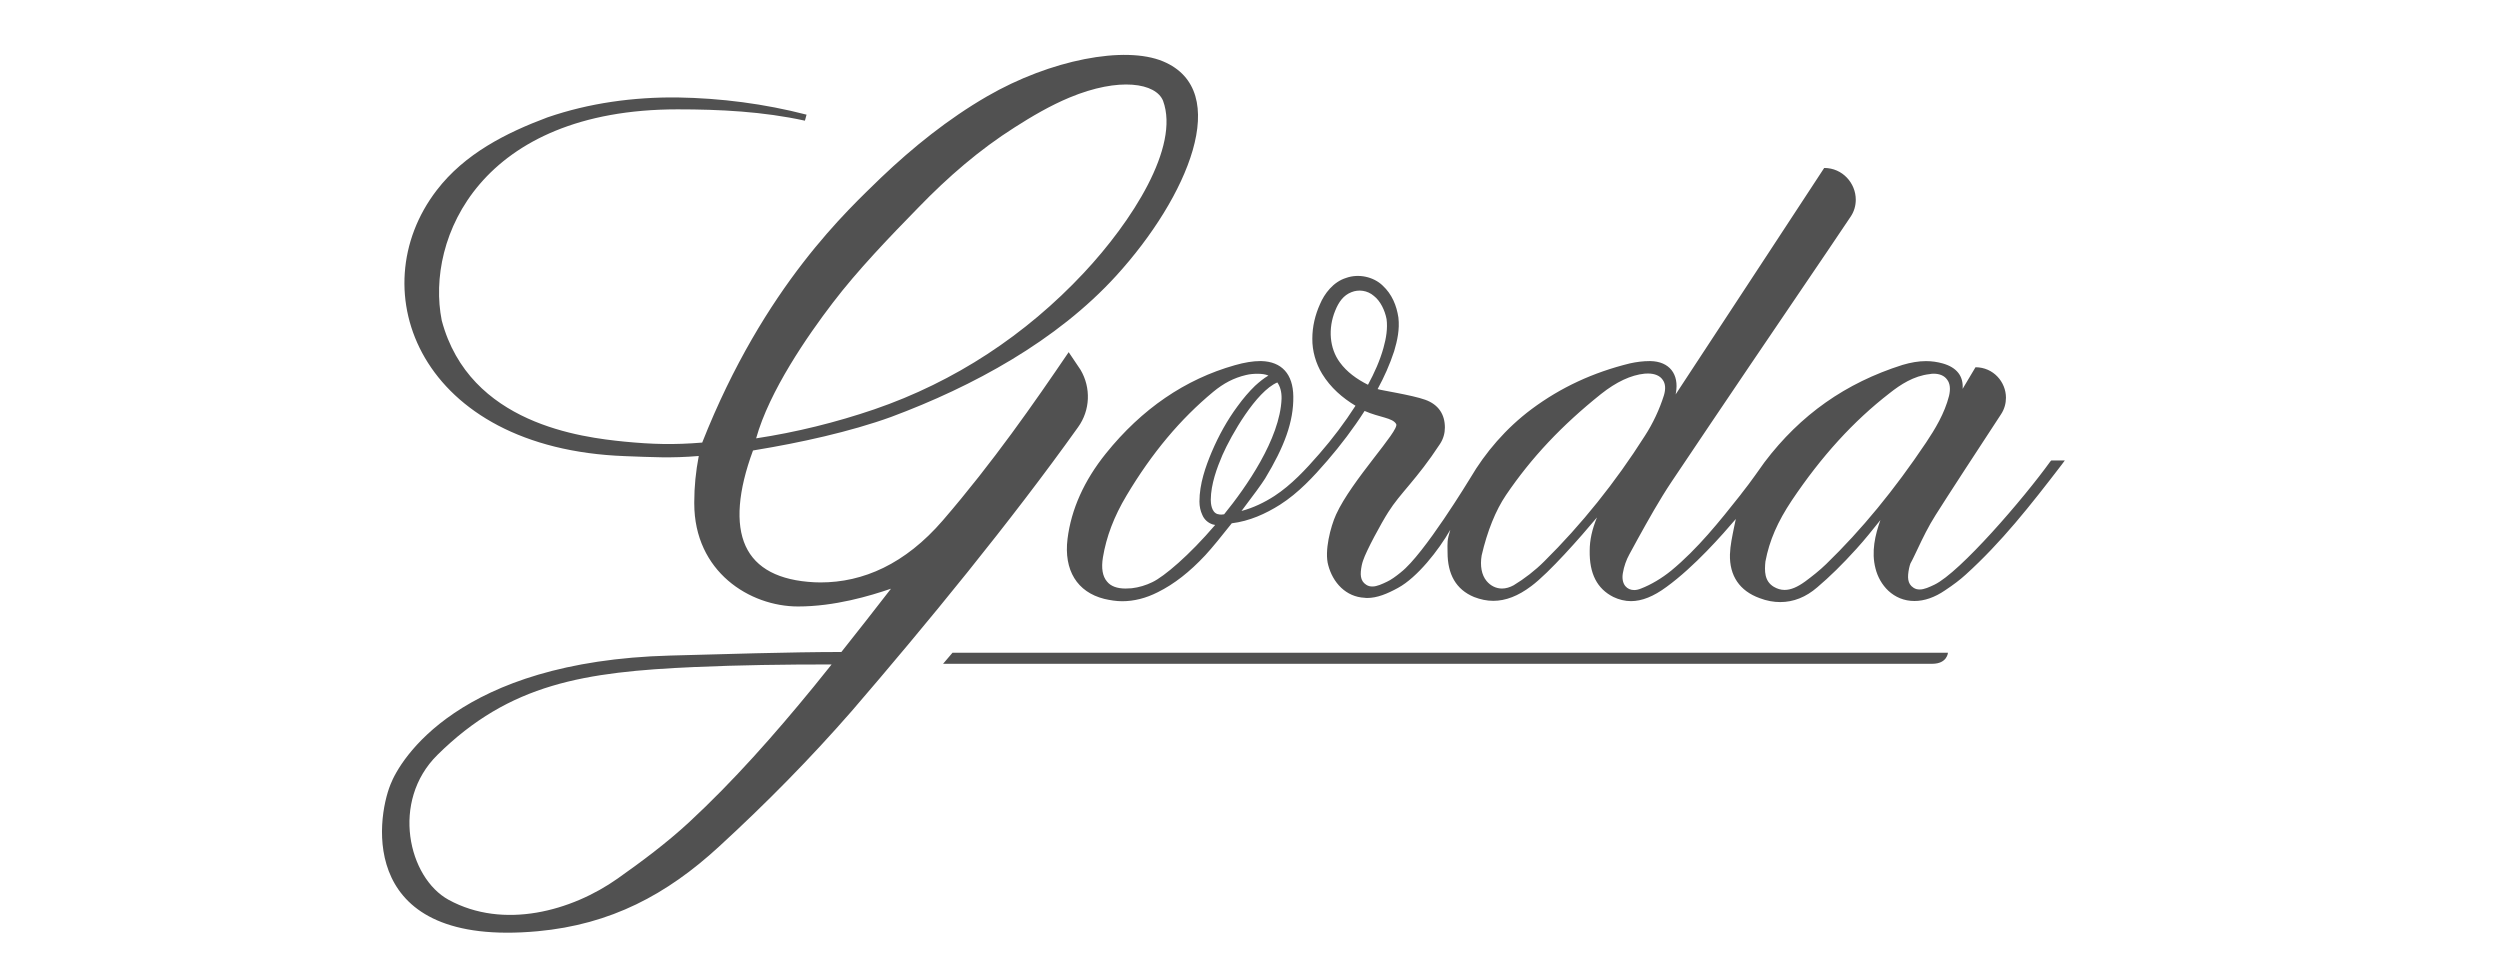 <?xml version="1.0" encoding="utf-8"?>
<!-- Generator: Adobe Illustrator 16.0.0, SVG Export Plug-In . SVG Version: 6.00 Build 0)  -->
<!DOCTYPE svg PUBLIC "-//W3C//DTD SVG 1.1//EN" "http://www.w3.org/Graphics/SVG/1.1/DTD/svg11.dtd">
<svg version="1.1" id="Layer_1" xmlns="http://www.w3.org/2000/svg" xmlns:xlink="http://www.w3.org/1999/xlink" x="0px" y="0px"
	 width="130px" height="50px" viewBox="0 0 130 50" enable-background="new 0 0 130 50" xml:space="preserve">
<path fill="#515151" d="M106.665,23.945l-0.057,0.063c-1.364,1.897-4.684,5.758-6.021,6.397c-0.255,0.121-0.524,0.248-0.76,0.248
	c-0.121,0-0.221-0.021-0.327-0.092c-0.32-0.206-0.32-0.555-0.228-1.01c0.021-0.092,0.042-0.179,0.07-0.249
	c0.136-0.241,0.242-0.49,0.362-0.731c0.284-0.604,0.583-1.216,0.945-1.784c0.626-0.995,2.189-3.391,3.405-5.245
	c0.178-0.271,0.256-0.569,0.256-0.861c0-0.817-0.654-1.584-1.584-1.584l-0.669,1.123c0.049-0.661-0.306-1.116-1.038-1.322
	c-0.277-0.078-0.569-0.12-0.868-0.12c-0.383,0-0.795,0.071-1.222,0.198c-2.957,0.938-5.301,2.587-7.171,5.054
	c-0.163,0.221-0.327,0.455-0.491,0.689c-0.22,0.306-0.448,0.619-0.688,0.917l-0.079,0.106c-1.087,1.373-2.218,2.793-3.597,3.931
	c-0.49,0.398-1.052,0.732-1.57,0.931c-0.12,0.05-0.241,0.079-0.355,0.079c-0.191,0-0.348-0.071-0.462-0.207
	c-0.127-0.156-0.177-0.397-0.127-0.675c0.056-0.341,0.178-0.689,0.341-0.981c0.142-0.271,0.291-0.532,0.433-0.795
	c0.548-0.988,1.116-2.012,1.757-2.972c2.687-4.009,5.438-8.068,8.109-11.998l1.187-1.763c0.199-0.284,0.284-0.596,0.284-0.909
	c0-0.853-0.683-1.649-1.642-1.649c0,0-5.146,7.854-7.726,11.777c0.007-0.028,0.007-0.043,0.014-0.071
	c0.178-0.988-0.342-1.643-1.315-1.663h-0.063c-0.32,0-0.669,0.042-1.017,0.12c-1.911,0.47-3.583,1.244-5.104,2.374
	c-1.343,1.002-2.417,2.268-3.185,3.576c-0.049,0.078-2.416,3.987-3.617,4.911l-0.007,0.008c-0.271,0.22-0.513,0.391-0.711,0.482
	c-0.255,0.122-0.526,0.25-0.761,0.25c-0.121,0-0.221-0.022-0.328-0.093c-0.318-0.206-0.318-0.554-0.227-1.01
	c0.021-0.092,0.043-0.178,0.07-0.249c0.164-0.504,0.945-1.947,1.309-2.515c0.625-0.996,1.471-1.687,2.687-3.541
	c0.179-0.269,0.257-0.568,0.257-0.86c0-0.668-0.321-1.191-1.025-1.443c-0.703-0.251-2.345-0.498-2.473-0.555
	c0.342-0.625,0.633-1.279,0.86-1.969c0.163-0.547,0.292-1.131,0.221-1.749c-0.093-0.619-0.328-1.208-0.817-1.663
	c-0.477-0.462-1.258-0.632-1.904-0.398c-0.67,0.206-1.131,0.825-1.357,1.365c-0.249,0.554-0.398,1.159-0.398,1.792
	c-0.008,0.632,0.178,1.286,0.512,1.833c0.439,0.718,1.059,1.251,1.733,1.656c-0.562,0.875-1.193,1.712-1.876,2.495
	c-0.718,0.825-1.457,1.62-2.338,2.196c-0.526,0.341-1.109,0.619-1.714,0.781l0.021-0.028c0.562-0.739,1.052-1.407,1.208-1.663
	c0.996-1.648,1.486-2.949,1.465-4.271c-0.014-1.158-0.604-1.805-1.663-1.833h-0.063c-0.37,0-0.812,0.071-1.309,0.213
	c-2.594,0.732-4.847,2.275-6.71,4.591c-1.137,1.414-1.805,2.907-1.996,4.443c-0.199,1.627,0.497,2.764,1.911,3.119
	c0.312,0.071,0.618,0.122,0.931,0.122c0.611,0,1.237-0.156,1.855-0.471c0.845-0.418,1.655-1.052,2.465-1.919
	c0.356-0.383,0.867-1.016,1.379-1.663c0.917-0.112,1.755-0.49,2.509-0.966c0.967-0.618,1.74-1.457,2.459-2.289
	c0.704-0.817,1.357-1.678,1.939-2.587c0.767,0.34,1.462,0.351,1.643,0.683c0.182,0.332-2.316,2.921-3.127,4.705
	c-0.285,0.625-0.619,1.905-0.404,2.644c0.112,0.42,0.333,0.846,0.674,1.166c0.32,0.299,0.732,0.498,1.229,0.519
	c0.042,0.009,0.078,0.009,0.121,0.009c0.512,0,1.038-0.214,1.606-0.527c0.994-0.54,2.11-1.954,2.715-3.02
	c-0.171,0.574-0.15,0.618-0.143,1.18c0,1.13,0.434,1.926,1.379,2.317c0.334,0.128,0.661,0.199,0.996,0.199
	c0.645,0,1.293-0.249,1.982-0.769c0.924-0.688,2.544-2.53,3.412-3.567c-0.256,0.62-0.378,1.18-0.378,1.728
	c-0.021,1.194,0.385,1.982,1.236,2.409c0.284,0.135,0.597,0.214,0.911,0.214c0.567,0,1.174-0.242,1.848-0.74
	c1.457-1.059,2.907-2.715,3.604-3.532c-0.029,0.143-0.059,0.291-0.093,0.434c-0.093,0.469-0.199,0.944-0.213,1.406
	c-0.029,1.116,0.504,1.898,1.541,2.275c0.37,0.143,0.732,0.206,1.074,0.206c0.689,0,1.336-0.256,1.926-0.768
	c0.646-0.548,1.294-1.18,2.033-1.997c0.44-0.483,0.853-1.002,1.25-1.5c-0.275,0.774-0.482,1.649-0.255,2.518
	c0.106,0.426,0.333,0.846,0.675,1.165c0.349,0.32,0.797,0.526,1.351,0.526c0.512,0,1.052-0.185,1.592-0.555
	c0.449-0.298,0.775-0.547,1.066-0.811c1.862-1.685,3.362-3.59,4.997-5.722l0.163-0.22L106.665,23.945L106.665,23.945z
	 M59.924,30.271c-0.326,0.162-0.71,0.277-1.079,0.319c-0.114,0.007-0.214,0.014-0.32,0.014c-0.44,0-0.767-0.121-0.959-0.362
	c-0.235-0.271-0.307-0.696-0.213-1.265c0.177-1.06,0.569-2.111,1.229-3.213c1.322-2.217,2.8-3.974,4.506-5.388
	c0.541-0.448,1.074-0.726,1.706-0.875c0.206-0.05,0.405-0.064,0.598-0.064c0.205,0,0.404,0.021,0.567,0.092
	c-0.233,0.135-0.461,0.32-0.696,0.533c-0.313,0.305-0.604,0.64-0.924,1.081c-0.519,0.703-0.966,1.506-1.329,2.36
	c-0.319,0.759-0.639,1.656-0.639,2.58c0,0.256,0.056,0.49,0.142,0.675c0.1,0.256,0.306,0.434,0.547,0.512l0.129,0.028
	C61.838,28.878,60.537,29.979,59.924,30.271 M63.664,26.731c-0.007,0.007-0.007,0.007-0.014,0.014h-0.007
	c-0.042,0.007-0.092,0.014-0.135,0.014c-0.064,0-0.114-0.007-0.164-0.021c-0.014,0-0.021-0.007-0.036-0.007
	c-0.313-0.1-0.348-0.555-0.348-0.745c0.007-0.818,0.327-1.671,0.604-2.318c0.462-1.052,1.755-3.312,2.857-3.781
	c0.15,0.213,0.229,0.498,0.22,0.846C66.564,22.829,64.773,25.367,63.664,26.731 M69.676,18.849c-0.546-0.732-0.623-1.77-0.248-2.687
	c0.186-0.469,0.441-0.81,0.84-0.966c0.377-0.157,0.839-0.099,1.174,0.192c0.34,0.263,0.574,0.753,0.66,1.208
	c0.063,0.477-0.021,0.996-0.163,1.5c-0.185,0.662-0.47,1.294-0.804,1.912C70.551,19.716,70.032,19.339,69.676,18.849 M80.295,29.197
	c-0.469,0.469-1.023,0.896-1.584,1.236c-0.193,0.107-0.405,0.171-0.604,0.171c-0.306,0-0.591-0.135-0.804-0.391
	c-0.262-0.313-0.348-0.796-0.256-1.336c0.292-1.258,0.727-2.339,1.266-3.135c1.322-1.947,2.894-3.617,4.94-5.253
	c0.796-0.632,1.556-0.987,2.267-1.059c0.064-0.007,0.122-0.007,0.171-0.007c0.355,0,0.625,0.114,0.768,0.327
	c0.149,0.2,0.163,0.484,0.064,0.811c-0.229,0.725-0.57,1.458-0.995,2.111C83.998,25.082,82.236,27.278,80.295,29.197 M94.959,29.334
	c-0.342,0.332-0.725,0.632-1.088,0.901c-0.403,0.292-0.746,0.441-1.072,0.441c-0.199,0-0.385-0.058-0.563-0.163
	c-0.497-0.299-0.482-0.839-0.434-1.315c0.207-1.095,0.634-2.068,1.373-3.177c1.542-2.296,3.205-4.123,5.088-5.579
	c0.556-0.441,1.251-0.896,2.076-0.988c0.071-0.015,0.135-0.022,0.206-0.022c0.32,0,0.563,0.107,0.704,0.306
	c0.157,0.199,0.185,0.498,0.1,0.853c-0.228,0.903-0.732,1.734-1.194,2.424C98.505,25.474,96.807,27.542,94.959,29.334 M49.04,34.517
	h51.437c0.781,0,0.817-0.576,0.817-0.576H49.531L49.04,34.517z M56.19,19.233l-0.619-0.921c-1.791,2.637-3.938,5.727-6.542,8.747
	c-1.966,2.278-4.151,3.227-6.362,3.227c-0.107,0-0.206-0.008-0.319-0.008c-1.834-0.091-3.042-0.718-3.576-1.884
	c-0.532-1.165-0.391-2.871,0.384-4.968l0.156-0.028c2.247-0.369,4.9-0.945,7.033-1.72c4.236-1.579,8.602-3.943,11.699-7.341
	c3.723-4.084,6.077-9.624,2.435-11.146c-1.986-0.83-5.856-0.087-9.152,1.82c-2.021,1.17-3.859,2.651-5.515,4.229
	c-1.656,1.621-6.063,5.586-9.297,13.774c-1.472,0.121-2.583,0.092-4.048-0.05c-2.182-0.22-8.057-0.898-9.496-6.298
	c-0.854-4.287,2.048-10.98,12.26-10.98c2.212,0,4.45,0.113,6.625,0.589l0.085-0.313c-2.197-0.568-4.45-0.859-6.724-0.895
	c-2.267-0.022-4.563,0.284-6.753,1.038c-2.146,0.803-4.296,1.886-5.756,3.789c-4.006,5.217-0.871,13.43,9.78,13.824
	c1.434,0.053,2.413,0.114,3.848-0.007c-0.156,0.81-0.234,1.606-0.234,2.395v0.071c0,3.554,2.889,5.359,5.397,5.359
	c1.905,0,3.732-0.548,4.833-0.924c-0.881,1.137-1.748,2.245-2.58,3.291c-2.614,0-6.318,0.116-8.891,0.185
	c-11.049,0.292-14.069,5.446-14.554,6.702c-0.759,1.876-1.655,8.488,7.651,7.634c3.812-0.351,6.723-1.915,9.414-4.386
	c2.456-2.253,4.754-4.584,6.908-7.051c3.888-4.513,8.309-9.908,11.777-14.77C56.695,21.336,56.738,20.164,56.19,19.233
	 M43.301,15.75c1.294-1.699,2.949-3.419,4.471-4.975c1.521-1.571,3.163-2.993,4.989-4.151c0.902-0.576,1.841-1.128,2.85-1.55
	c2.604-1.086,4.503-0.753,4.869,0.17c0.88,2.397-1.629,6.284-4.124,8.949c-3.019,3.225-6.708,5.658-10.895,7.094
	c-1.976,0.675-4.073,1.194-6.142,1.507C40.002,20.342,41.986,17.47,43.301,15.75 M42.313,35.708
	c-2.041,2.495-4.172,4.911-6.497,7.064c-1.166,1.074-2.433,2.018-3.703,2.915c-2.389,1.687-5.927,2.666-8.785,1.103
	c-2.096-1.147-3.021-5.124-0.583-7.534c3.763-3.721,7.668-4.319,13.355-4.57c2.377-0.104,4.63-0.135,7.144-0.135
	C42.924,34.947,42.612,35.331,42.313,35.708"/>
</svg>
